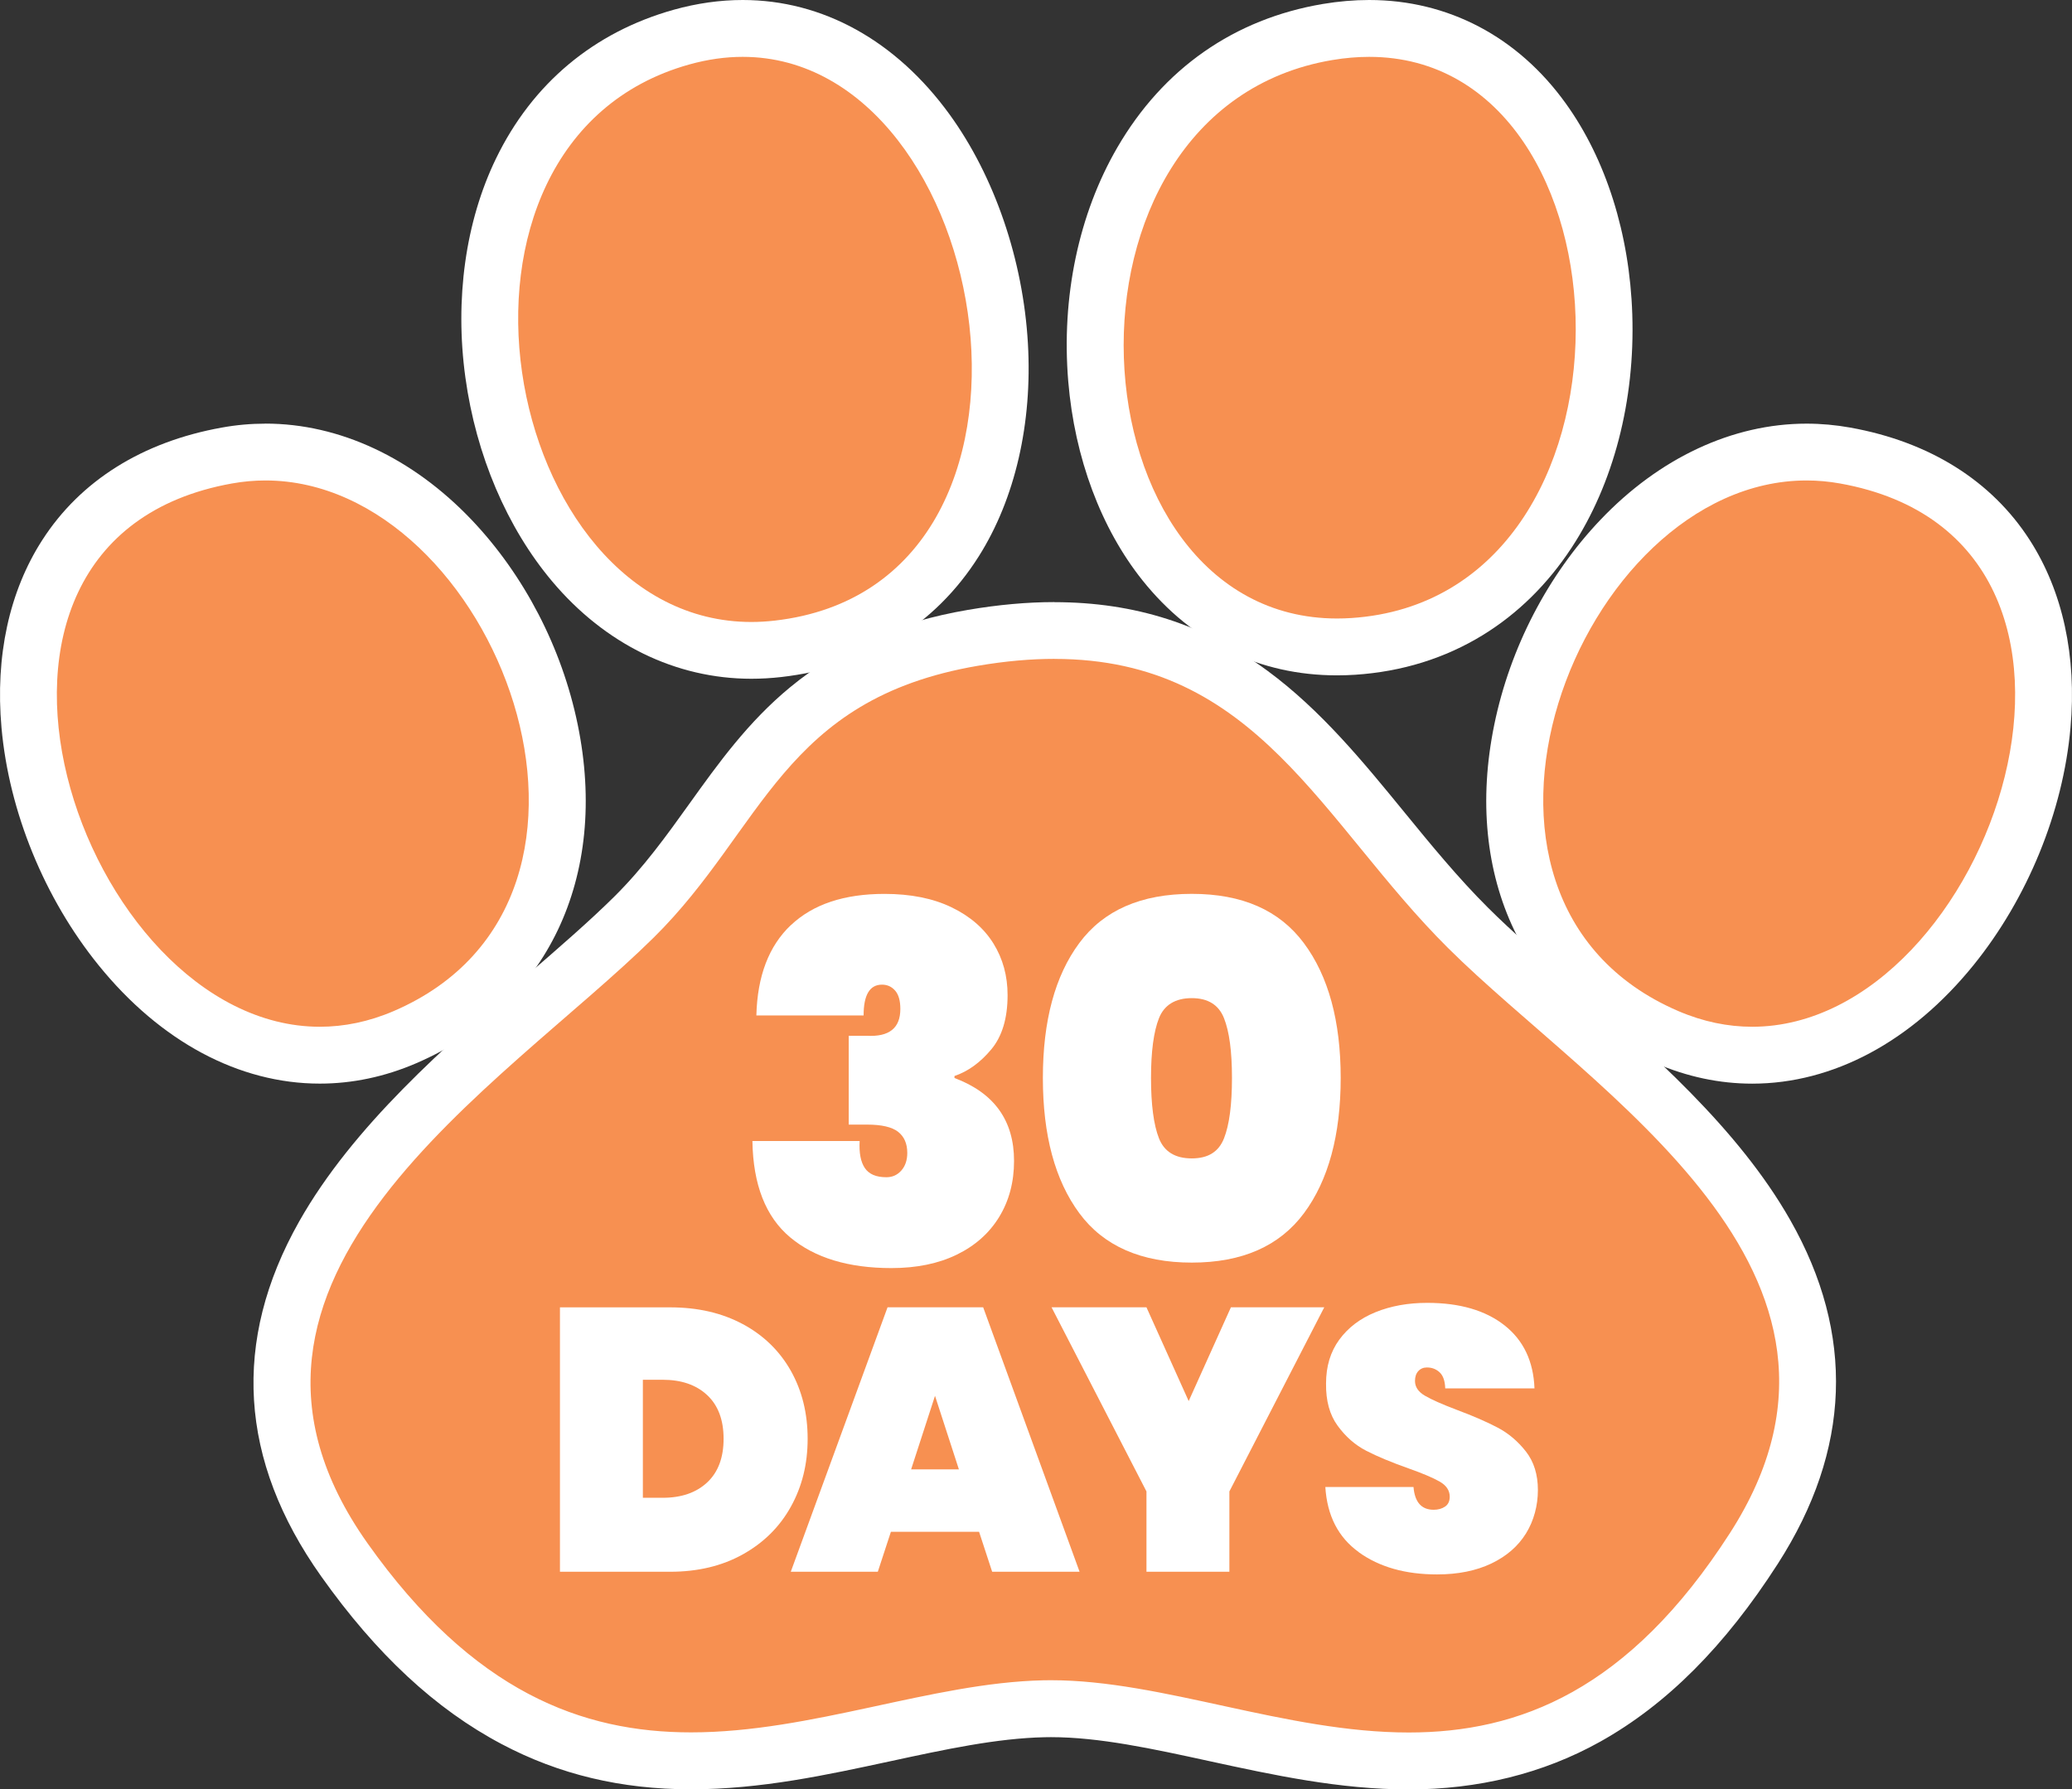 <svg viewBox="0 0 529.03 456.97" version="1.1" xmlns="http://www.w3.org/2000/svg" id="Layer_1">
  
  <rect x="0" y="0" width="529.03" height="456.97" fill="#333333" stroke="none"/>
  
  <defs>
    <style>
      .st0 {
        fill: #f79051;
      }

      .st1 {
        fill: #fff;
      }
    </style>
  </defs>
  <g>
    <path d="M359.69,449.71c-16.88,0-33.44-3.6-49.46-7.09-14.8-3.22-28.78-6.26-41.89-6.26-.61,0-1.22,0-1.82.02-12.92.29-26.38,3.2-40.63,6.28-16,3.46-32.55,7.03-49.47,7.03-35.56,0-63.68-16.31-88.51-51.34-43.56-61.46,11.38-109.09,51.49-143.87,8.23-7.14,16.01-13.88,22.43-20.22,8.02-7.93,14.17-16.51,20.11-24.81,14.11-19.71,28.71-40.08,66.47-46.54,7.27-1.24,14.27-1.88,20.81-1.88,42.07,0,63.24,25.91,83.71,50.96,6.85,8.39,13.94,17.06,21.88,24.96,6.31,6.28,13.89,12.88,21.92,19.87,19.4,16.89,41.39,36.04,54.07,58.36,15.13,26.63,14.13,53.63-2.97,80.25-23.8,37.05-51.81,54.31-88.14,54.31h0Z" class="st0"></path>
    <path d="M269.22,168.27c51.8,0,68.22,41.71,100.47,73.8,37.21,37.02,114.87,82.72,72.03,149.4-25.91,40.33-53.96,50.97-82.03,50.97-31.43,0-62.87-13.35-91.34-13.35-.66,0-1.33,0-1.98.02-28.57.64-59.08,13.3-89.94,13.3-27.65,0-55.58-10.17-82.58-48.28-47.97-67.69,34.66-116.74,73.1-154.74,28.03-27.71,32.83-60.83,82.7-69.36,7.06-1.21,13.56-1.77,19.58-1.77M269.22,153.76c-6.94,0-14.35.67-22.03,1.98-18.24,3.12-33.11,9.58-45.44,19.76-10.79,8.9-18.37,19.48-25.7,29.71-5.77,8.05-11.73,16.38-19.32,23.88-6.25,6.18-13.94,12.84-22.08,19.9-20.85,18.08-44.49,38.57-58.26,62.94-17.25,30.54-15.37,61.03,5.6,90.61,14.1,19.89,29.18,33.92,46.11,42.87,14.67,7.76,30.48,11.54,48.32,11.54s34.63-3.66,51-7.19c13.9-3,27.03-5.84,39.26-6.11.55-.01,1.11-.02,1.66-.02,12.32,0,25.93,2.96,40.34,6.1,16.39,3.57,33.34,7.25,51,7.25s34.23-4,48.92-12.21c16.96-9.49,31.79-24.35,45.33-45.43,18.67-29.07,19.74-58.59,3.17-87.75-13.29-23.4-35.78-42.97-55.61-60.24-7.93-6.91-15.43-13.43-21.56-19.54-7.67-7.64-14.64-16.16-21.38-24.41-10.46-12.8-21.28-26.04-34.88-36.06-16.04-11.82-33.85-17.56-54.45-17.56h0Z" class="st1"></path>
  </g>
  <g>
    <path d="M191.84,166.09c-17.36,0-33.01-7.7-45.28-22.26-10.71-12.71-18-29.89-20.54-48.38-4.78-34.76,8.2-74.82,47.96-85.97,5.27-1.48,10.53-2.23,15.66-2.23,18.01,0,34.69,9.32,46.96,26.25,10.7,14.76,17.48,34.67,18.62,54.62,1.08,18.9-2.98,36.67-11.43,50.05-9.95,15.75-25.56,25.27-45.14,27.52-2.28.26-4.57.39-6.8.39h0Z" class="st0"></path>
    <path d="M189.63,14.52c64.39,0,87.22,134.91,8.19,143.97-2.03.23-4.02.35-5.98.35-64.3,0-86.52-122.56-15.91-142.36,4.75-1.33,9.32-1.96,13.7-1.96M189.63,0c-5.79,0-11.72.84-17.62,2.49-20.4,5.72-36.09,18.86-45.36,37.98-7.8,16.08-10.58,35.96-7.82,55.97,2.73,19.82,10.61,38.31,22.18,52.06,13.49,16.02,31.54,24.84,50.83,24.84,2.52,0,5.08-.15,7.63-.44,21.85-2.5,39.29-13.17,50.45-30.85,9.25-14.65,13.7-33.95,12.53-54.34-1.22-21.31-8.5-42.62-19.99-58.47C228.8,10.39,210.04,0,189.63,0h0Z" class="st1"></path>
  </g>
  <g>
    <path d="M341.37,165.21c-17.5,0-32.7-7.44-43.96-21.5-9.73-12.16-15.92-28.81-17.42-46.9-1.67-20.06,2.44-39.77,11.57-55.5,10.6-18.24,26.99-29.7,47.41-33.13,3.6-.6,7.17-.91,10.61-.91,17.99,0,33.31,8.09,44.33,23.4,9.44,13.11,14.98,30.81,15.6,49.83.68,20.6-4.4,40.27-14.31,55.38-11.61,17.73-28.8,27.82-49.69,29.2-1.39.09-2.78.14-4.14.14h0Z" class="st0"></path>
    <path d="M349.59,14.52c69.07,0,73.07,138.19-4.54,143.31-1.24.08-2.46.12-3.67.12-68.44,0-76.31-129.99-1.19-142.62,3.26-.55,6.39-.81,9.41-.81M349.59,0c-3.85,0-7.82.34-11.82,1.01-22.62,3.81-40.77,16.48-52.49,36.65-9.88,17-14.33,38.22-12.53,59.76,1.63,19.51,8.37,37.56,18.99,50.83,12.68,15.85,29.84,24.22,49.62,24.22,1.52,0,3.08-.05,4.63-.15,12-.79,22.99-4.22,32.68-10.18,8.9-5.48,16.5-12.98,22.6-22.28,10.72-16.35,16.22-37.52,15.49-59.6-.67-20.44-6.7-39.56-16.97-53.83C387.55,9.38,369.72,0,349.59,0h0Z" class="st1"></path>
  </g>
  <g>
    <path d="M81.66,269.47c-18.41,0-36.46-9.78-50.83-27.52-12.97-16.01-21.44-36.71-23.22-56.79-1.48-16.61,1.73-31.59,9.29-43.33,8.63-13.42,22.82-22.23,41.03-25.5,3.26-.58,6.57-.88,9.85-.88,16.85,0,33.67,7.92,47.35,22.29,12.52,13.15,21.49,30.45,25.25,48.71,3.34,16.18,2.24,31.71-3.18,44.92-6.17,15.04-17.85,26.62-33.78,33.49-7.11,3.06-14.43,4.61-21.75,4.61h0Z" class="st0"></path>
    <path d="M67.78,122.7c58.39,0,99.7,106.66,32.77,135.49-6.41,2.76-12.74,4.02-18.89,4.02-60.98,0-103.53-124.2-22.45-138.74,2.89-.52,5.75-.77,8.57-.77M67.78,108.19c-3.71,0-7.45.33-11.13,1-20.25,3.63-36.1,13.56-45.85,28.72C2.36,151.01-1.24,167.58.38,185.81c1.91,21.48,10.96,43.61,24.81,60.71,15.78,19.48,35.83,30.21,56.47,30.21,8.32,0,16.61-1.75,24.63-5.21,33.45-14.41,49.24-47.57,41.2-86.54-4.03-19.57-13.66-38.12-27.1-52.25-15.07-15.83-33.75-24.55-52.61-24.55h0Z" class="st1"></path>
  </g>
  <g>
    <path d="M201.94,236.26c5.62-5.32,13.58-7.98,23.89-7.98,6.67,0,12.38,1.14,17.11,3.42,4.73,2.28,8.3,5.37,10.71,9.25,2.41,3.89,3.61,8.28,3.61,13.18,0,5.92-1.39,10.54-4.18,13.88-2.79,3.34-5.92,5.6-9.38,6.78v.51c10.14,3.8,15.21,10.86,15.21,21.17,0,5.41-1.27,10.18-3.8,14.32-2.53,4.14-6.15,7.35-10.84,9.63-4.69,2.28-10.25,3.42-16.67,3.42-10.99,0-19.6-2.62-25.86-7.86-6.25-5.24-9.46-13.44-9.63-24.59h27.38c-.17,3.04.27,5.35,1.33,6.91,1.06,1.57,2.89,2.34,5.51,2.34,1.52,0,2.79-.57,3.8-1.71,1.01-1.14,1.52-2.64,1.52-4.5,0-2.37-.78-4.16-2.34-5.39-1.56-1.22-4.2-1.84-7.92-1.84h-4.69v-22.69h4.56c5.75.34,8.62-1.94,8.62-6.84,0-2.11-.44-3.67-1.33-4.69s-2.01-1.52-3.36-1.52c-3.13,0-4.69,2.62-4.69,7.86h-27.38c.25-10.05,3.19-17.75,8.81-23.07Z" class="st1"></path>
    <path d="M275.58,240.82c6.21-8.37,15.78-12.55,28.71-12.55s22.39,4.2,28.64,12.61c6.25,8.41,9.38,19.88,9.38,34.41s-3.13,26.13-9.38,34.54c-6.25,8.41-15.8,12.61-28.64,12.61s-22.5-4.2-28.71-12.61c-6.21-8.41-9.31-19.92-9.31-34.54s3.1-26.11,9.31-34.47ZM312.52,260.03c-1.35-3.42-4.1-5.13-8.24-5.13s-7.02,1.71-8.37,5.13c-1.35,3.42-2.03,8.51-2.03,15.27s.68,11.98,2.03,15.4c1.35,3.42,4.14,5.13,8.37,5.13s6.89-1.71,8.24-5.13c1.35-3.42,2.03-8.56,2.03-15.4s-.68-11.85-2.03-15.27Z" class="st1"></path>
    <path d="M189.66,338.15c5.31,2.86,9.39,6.84,12.26,11.92,2.86,5.09,4.29,10.87,4.29,17.36s-1.43,12.21-4.29,17.36c-2.86,5.15-6.95,9.2-12.26,12.16-5.31,2.96-11.49,4.44-18.55,4.44h-28.14v-67.52h28.14c7.06,0,13.24,1.43,18.55,4.29ZM180.55,378.59c2.8-2.61,4.2-6.33,4.2-11.16s-1.4-8.55-4.2-11.16c-2.8-2.61-6.58-3.91-11.35-3.91h-5.06v30.14h5.06c4.77,0,8.55-1.3,11.35-3.91Z" class="st1"></path>
    <path d="M249.98,391.18h-22.51l-3.34,10.2h-22.22l24.7-67.52h24.42l24.61,67.52h-22.32l-3.34-10.2ZM244.83,375.25l-6.1-18.79-6.1,18.79h12.21Z" class="st1"></path>
    <path d="M338.11,333.86l-24.22,47.02v20.5h-21.17v-20.5l-24.23-47.02h24.23l10.78,23.94,10.78-23.94h23.84Z" class="st1"></path>
    <path d="M346.93,396.38c-5.25-3.78-8.09-9.33-8.54-16.64h22.51c.32,3.88,2.03,5.82,5.15,5.82,1.14,0,2.11-.27,2.91-.81.79-.54,1.19-1.38,1.19-2.53,0-1.59-.86-2.88-2.58-3.86-1.72-.98-4.39-2.11-8.01-3.39-4.32-1.53-7.9-3.02-10.73-4.48-2.83-1.46-5.26-3.59-7.3-6.39-2.04-2.8-3.02-6.39-2.96-10.78,0-4.39,1.13-8.12,3.39-11.21,2.26-3.08,5.34-5.42,9.25-7.01,3.91-1.59,8.31-2.38,13.21-2.38,8.26,0,14.83,1.91,19.69,5.72,4.86,3.82,7.42,9.19,7.68,16.12h-22.79c-.06-1.91-.54-3.27-1.43-4.1-.89-.83-1.97-1.24-3.24-1.24-.89,0-1.62.3-2.19.91-.57.61-.86,1.45-.86,2.53,0,1.53.84,2.78,2.53,3.77,1.68.99,4.37,2.18,8.06,3.58,4.26,1.59,7.77,3.12,10.54,4.58,2.77,1.46,5.16,3.5,7.2,6.1,2.03,2.61,3.05,5.88,3.05,9.82s-1.02,7.84-3.05,11.11c-2.04,3.28-4.99,5.83-8.87,7.68-3.88,1.84-8.49,2.77-13.83,2.77-8.08,0-14.74-1.89-19.98-5.67Z" class="st1"></path>
  </g>
  <g>
    <path d="M447.37,269.47c-7.33,0-14.65-1.55-21.76-4.61-15.94-6.86-27.62-18.44-33.78-33.49-5.42-13.21-6.51-28.75-3.18-44.92,3.76-18.26,12.73-35.56,25.25-48.71,13.68-14.38,30.5-22.29,47.35-22.29,3.28,0,6.59.3,9.85.88,18.21,3.27,32.4,12.09,41.03,25.5,7.55,11.74,10.76,26.73,9.29,43.34-1.79,20.08-10.25,40.77-23.22,56.79-14.37,17.74-32.43,27.52-50.83,27.52Z" class="st0"></path>
    <path d="M461.25,122.7c2.82,0,5.68.25,8.57.77,81.08,14.55,38.52,138.74-22.45,138.74-6.15,0-12.47-1.26-18.89-4.02-66.92-28.82-25.62-135.49,32.77-135.49M461.25,108.19v14.52-14.52h0c-18.86,0-37.54,8.72-52.61,24.55-13.44,14.12-23.07,32.68-27.1,52.25-8.04,38.97,7.75,72.13,41.2,86.54,8.02,3.45,16.31,5.21,24.63,5.21,20.64,0,40.69-10.73,56.47-30.21,13.86-17.11,22.9-39.24,24.81-60.71,1.62-18.23-1.98-34.8-10.41-47.91-9.75-15.16-25.61-25.09-45.85-28.72-3.68-.66-7.43-1-11.13-1h0Z" class="st1"></path>
  </g>
</svg>
